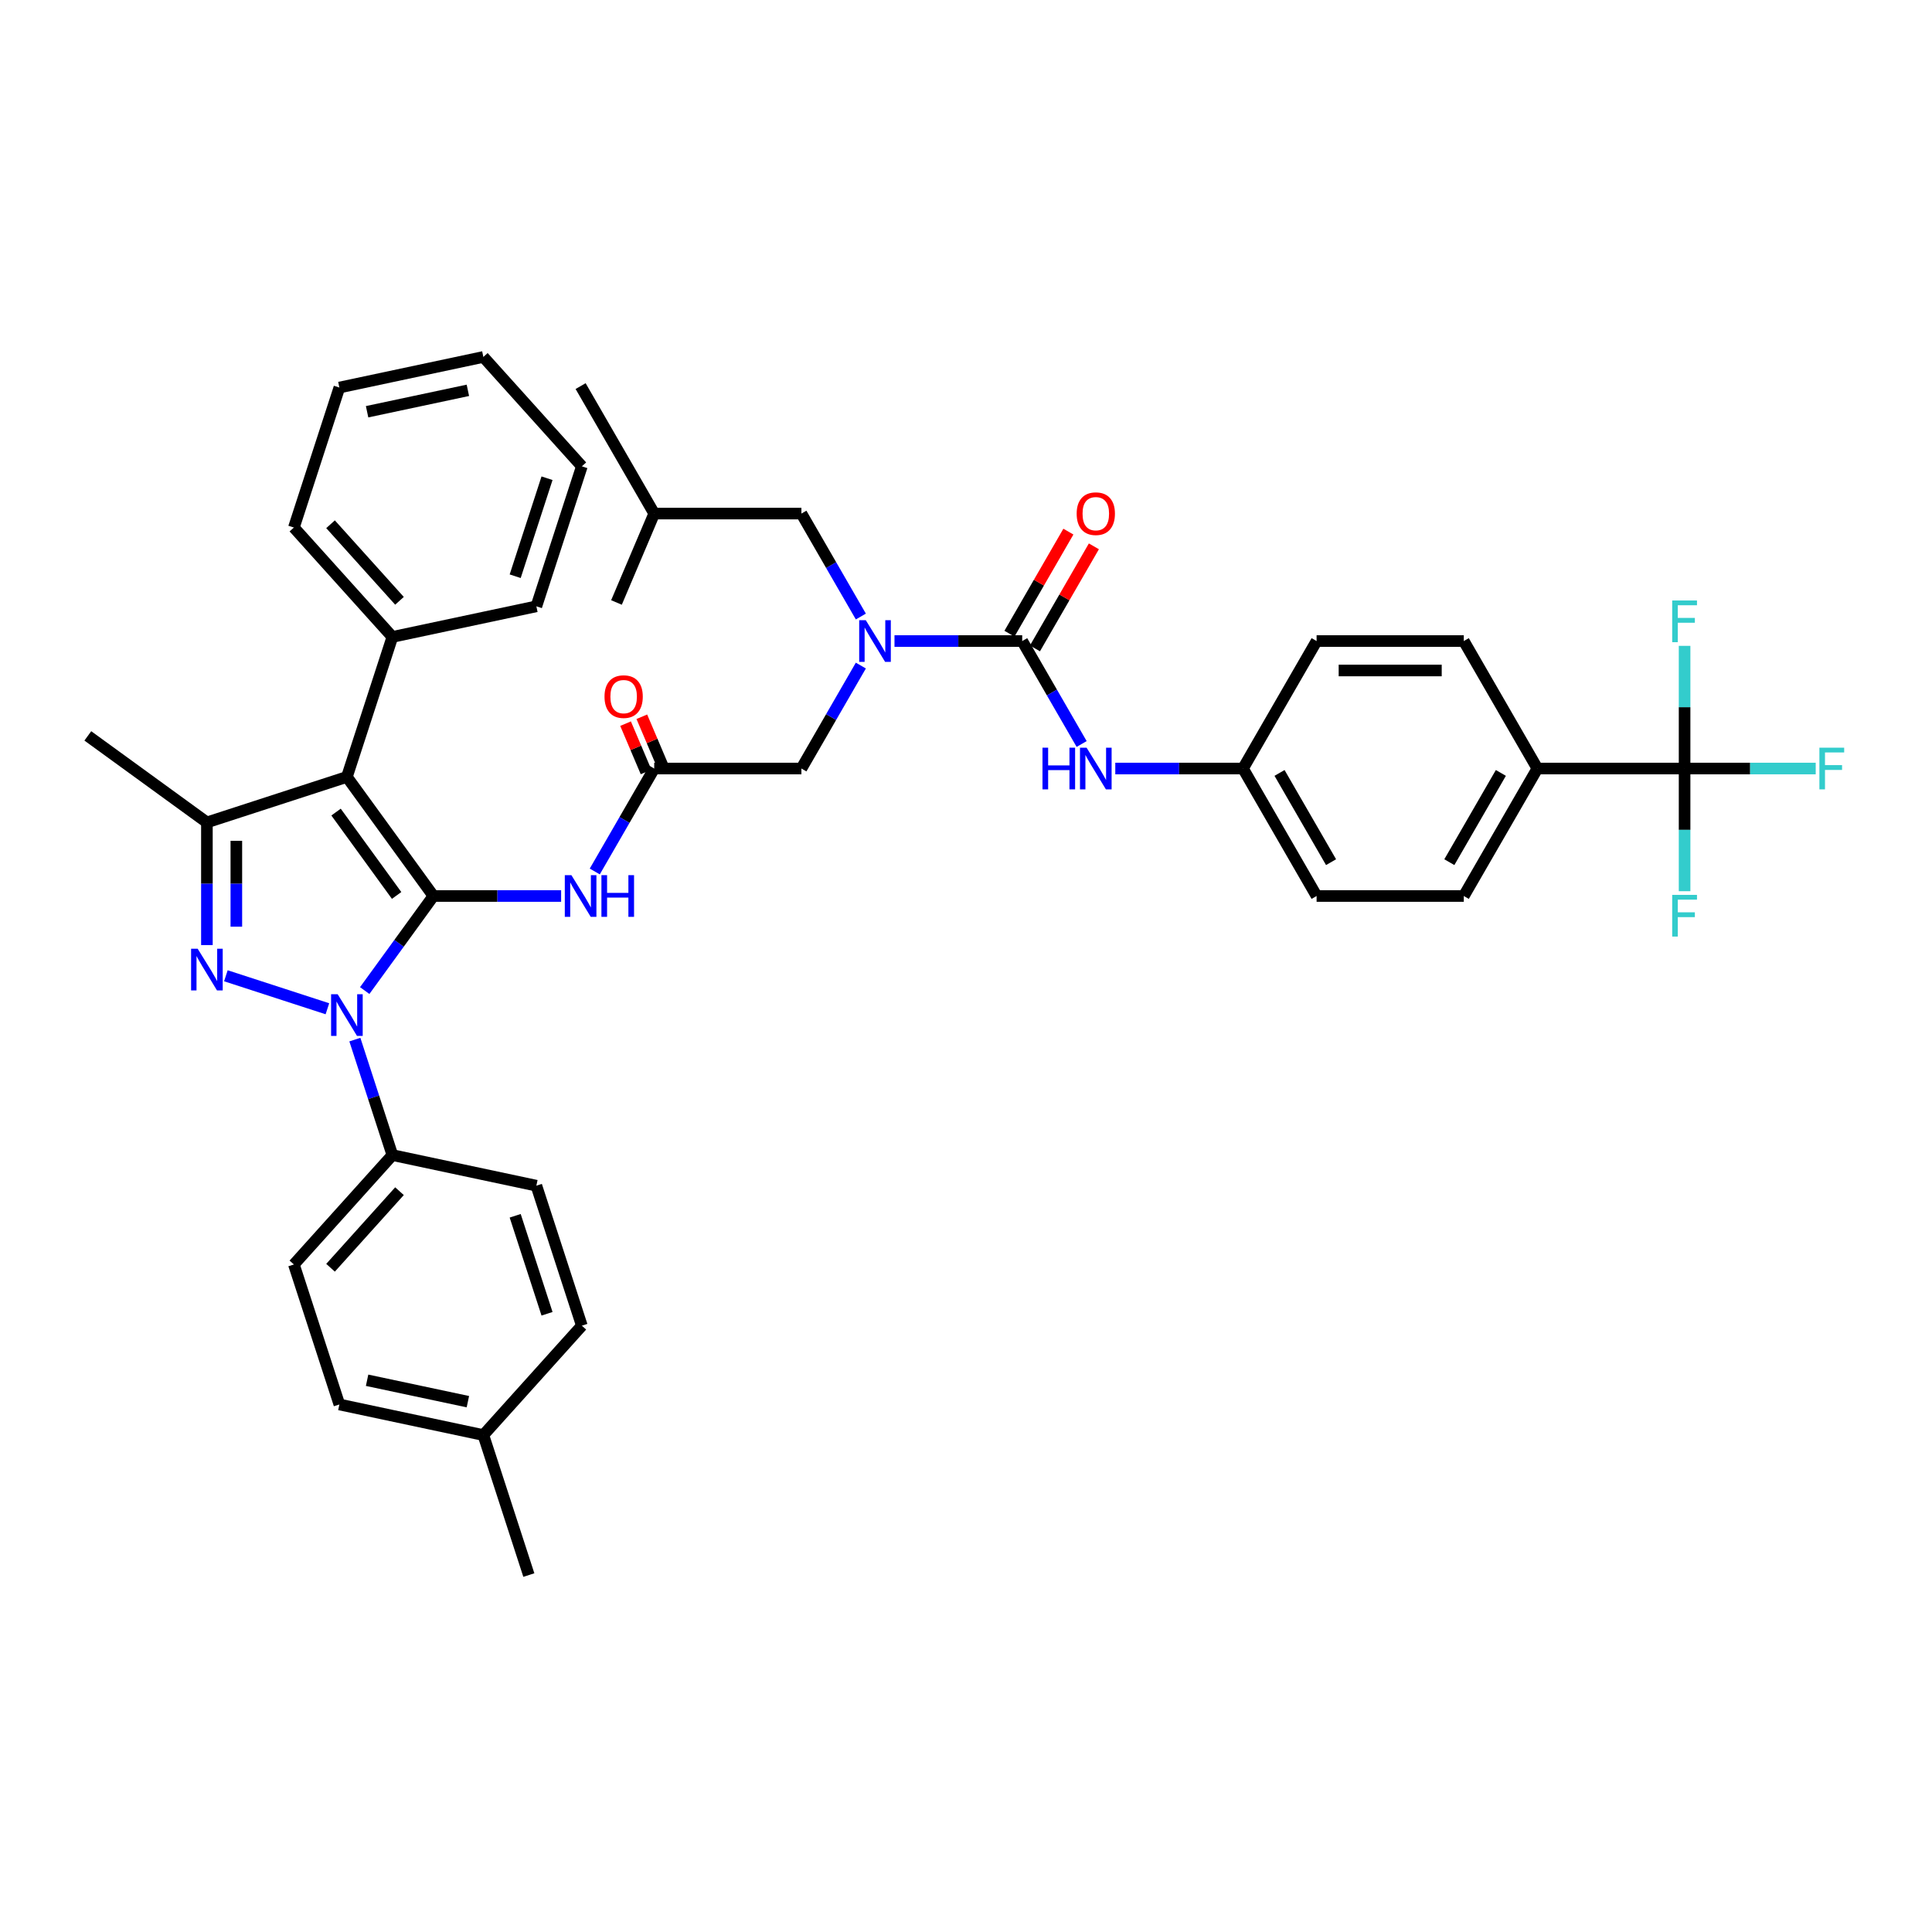 <?xml version='1.0' encoding='iso-8859-1'?>
<svg version='1.1' baseProfile='full'
              xmlns='http://www.w3.org/2000/svg'
                      xmlns:rdkit='http://www.rdkit.org/xml'
                      xmlns:xlink='http://www.w3.org/1999/xlink'
                  xml:space='preserve'
width='1000px' height='1000px' viewBox='0 0 1000 1000'>
<!-- END OF HEADER -->
<rect style='opacity:1.0;fill:#FFFFFF;stroke:none' width='1000' height='1000' x='0' y='0'> </rect>
<path class='bond-0' d='M 338.619,397.788 L 323.236,424.433' style='fill:none;fill-rule:evenodd;stroke:#000000;stroke-width:6px;stroke-linecap:butt;stroke-linejoin:miter;stroke-opacity:1' />
<path class='bond-0' d='M 323.236,424.433 L 307.853,451.077' style='fill:none;fill-rule:evenodd;stroke:#0000FF;stroke-width:6px;stroke-linecap:butt;stroke-linejoin:miter;stroke-opacity:1' />
<path class='bond-1' d='M 342.827,396.002 L 337.518,383.495' style='fill:none;fill-rule:evenodd;stroke:#000000;stroke-width:6px;stroke-linecap:butt;stroke-linejoin:miter;stroke-opacity:1' />
<path class='bond-1' d='M 337.518,383.495 L 332.21,370.989' style='fill:none;fill-rule:evenodd;stroke:#FF0000;stroke-width:6px;stroke-linecap:butt;stroke-linejoin:miter;stroke-opacity:1' />
<path class='bond-1' d='M 334.411,399.574 L 329.102,387.068' style='fill:none;fill-rule:evenodd;stroke:#000000;stroke-width:6px;stroke-linecap:butt;stroke-linejoin:miter;stroke-opacity:1' />
<path class='bond-1' d='M 329.102,387.068 L 323.794,374.561' style='fill:none;fill-rule:evenodd;stroke:#FF0000;stroke-width:6px;stroke-linecap:butt;stroke-linejoin:miter;stroke-opacity:1' />
<path class='bond-2' d='M 338.619,397.788 L 414.808,397.788' style='fill:none;fill-rule:evenodd;stroke:#000000;stroke-width:6px;stroke-linecap:butt;stroke-linejoin:miter;stroke-opacity:1' />
<path class='bond-3' d='M 414.808,397.788 L 430.191,371.144' style='fill:none;fill-rule:evenodd;stroke:#000000;stroke-width:6px;stroke-linecap:butt;stroke-linejoin:miter;stroke-opacity:1' />
<path class='bond-3' d='M 430.191,371.144 L 445.574,344.5' style='fill:none;fill-rule:evenodd;stroke:#0000FF;stroke-width:6px;stroke-linecap:butt;stroke-linejoin:miter;stroke-opacity:1' />
<path class='bond-4' d='M 290.437,463.77 L 257.386,463.77' style='fill:none;fill-rule:evenodd;stroke:#0000FF;stroke-width:6px;stroke-linecap:butt;stroke-linejoin:miter;stroke-opacity:1' />
<path class='bond-4' d='M 257.386,463.77 L 224.335,463.77' style='fill:none;fill-rule:evenodd;stroke:#000000;stroke-width:6px;stroke-linecap:butt;stroke-linejoin:miter;stroke-opacity:1' />
<path class='bond-5' d='M 462.99,331.807 L 496.04,331.807' style='fill:none;fill-rule:evenodd;stroke:#0000FF;stroke-width:6px;stroke-linecap:butt;stroke-linejoin:miter;stroke-opacity:1' />
<path class='bond-5' d='M 496.04,331.807 L 529.091,331.807' style='fill:none;fill-rule:evenodd;stroke:#000000;stroke-width:6px;stroke-linecap:butt;stroke-linejoin:miter;stroke-opacity:1' />
<path class='bond-6' d='M 445.574,319.114 L 430.191,292.47' style='fill:none;fill-rule:evenodd;stroke:#0000FF;stroke-width:6px;stroke-linecap:butt;stroke-linejoin:miter;stroke-opacity:1' />
<path class='bond-6' d='M 430.191,292.47 L 414.808,265.825' style='fill:none;fill-rule:evenodd;stroke:#000000;stroke-width:6px;stroke-linecap:butt;stroke-linejoin:miter;stroke-opacity:1' />
<path class='bond-7' d='M 183.677,538.101 L 193.387,567.985' style='fill:none;fill-rule:evenodd;stroke:#0000FF;stroke-width:6px;stroke-linecap:butt;stroke-linejoin:miter;stroke-opacity:1' />
<path class='bond-7' d='M 193.387,567.985 L 203.096,597.868' style='fill:none;fill-rule:evenodd;stroke:#000000;stroke-width:6px;stroke-linecap:butt;stroke-linejoin:miter;stroke-opacity:1' />
<path class='bond-8' d='M 188.775,512.715 L 206.555,488.243' style='fill:none;fill-rule:evenodd;stroke:#0000FF;stroke-width:6px;stroke-linecap:butt;stroke-linejoin:miter;stroke-opacity:1' />
<path class='bond-8' d='M 206.555,488.243 L 224.335,463.77' style='fill:none;fill-rule:evenodd;stroke:#000000;stroke-width:6px;stroke-linecap:butt;stroke-linejoin:miter;stroke-opacity:1' />
<path class='bond-9' d='M 169.465,522.131 L 116.915,505.056' style='fill:none;fill-rule:evenodd;stroke:#0000FF;stroke-width:6px;stroke-linecap:butt;stroke-linejoin:miter;stroke-opacity:1' />
<path class='bond-10' d='M 224.335,463.77 L 179.553,402.132' style='fill:none;fill-rule:evenodd;stroke:#000000;stroke-width:6px;stroke-linecap:butt;stroke-linejoin:miter;stroke-opacity:1' />
<path class='bond-10' d='M 205.29,463.481 L 173.942,420.334' style='fill:none;fill-rule:evenodd;stroke:#000000;stroke-width:6px;stroke-linecap:butt;stroke-linejoin:miter;stroke-opacity:1' />
<path class='bond-11' d='M 179.553,402.132 L 203.096,329.672' style='fill:none;fill-rule:evenodd;stroke:#000000;stroke-width:6px;stroke-linecap:butt;stroke-linejoin:miter;stroke-opacity:1' />
<path class='bond-12' d='M 179.553,402.132 L 107.093,425.676' style='fill:none;fill-rule:evenodd;stroke:#000000;stroke-width:6px;stroke-linecap:butt;stroke-linejoin:miter;stroke-opacity:1' />
<path class='bond-13' d='M 107.093,425.676 L 45.455,380.893' style='fill:none;fill-rule:evenodd;stroke:#000000;stroke-width:6px;stroke-linecap:butt;stroke-linejoin:miter;stroke-opacity:1' />
<path class='bond-14' d='M 107.093,425.676 L 107.093,457.423' style='fill:none;fill-rule:evenodd;stroke:#000000;stroke-width:6px;stroke-linecap:butt;stroke-linejoin:miter;stroke-opacity:1' />
<path class='bond-14' d='M 107.093,457.423 L 107.093,489.171' style='fill:none;fill-rule:evenodd;stroke:#0000FF;stroke-width:6px;stroke-linecap:butt;stroke-linejoin:miter;stroke-opacity:1' />
<path class='bond-14' d='M 122.33,435.2 L 122.33,457.423' style='fill:none;fill-rule:evenodd;stroke:#000000;stroke-width:6px;stroke-linecap:butt;stroke-linejoin:miter;stroke-opacity:1' />
<path class='bond-14' d='M 122.33,457.423 L 122.33,479.647' style='fill:none;fill-rule:evenodd;stroke:#0000FF;stroke-width:6px;stroke-linecap:butt;stroke-linejoin:miter;stroke-opacity:1' />
<path class='bond-15' d='M 871.941,397.788 L 795.752,397.788' style='fill:none;fill-rule:evenodd;stroke:#000000;stroke-width:6px;stroke-linecap:butt;stroke-linejoin:miter;stroke-opacity:1' />
<path class='bond-16' d='M 871.941,397.788 L 905.876,397.788' style='fill:none;fill-rule:evenodd;stroke:#000000;stroke-width:6px;stroke-linecap:butt;stroke-linejoin:miter;stroke-opacity:1' />
<path class='bond-16' d='M 905.876,397.788 L 939.811,397.788' style='fill:none;fill-rule:evenodd;stroke:#33CCCC;stroke-width:6px;stroke-linecap:butt;stroke-linejoin:miter;stroke-opacity:1' />
<path class='bond-17' d='M 871.941,397.788 L 871.941,429.536' style='fill:none;fill-rule:evenodd;stroke:#000000;stroke-width:6px;stroke-linecap:butt;stroke-linejoin:miter;stroke-opacity:1' />
<path class='bond-17' d='M 871.941,429.536 L 871.941,461.284' style='fill:none;fill-rule:evenodd;stroke:#33CCCC;stroke-width:6px;stroke-linecap:butt;stroke-linejoin:miter;stroke-opacity:1' />
<path class='bond-18' d='M 871.941,397.788 L 871.941,366.041' style='fill:none;fill-rule:evenodd;stroke:#000000;stroke-width:6px;stroke-linecap:butt;stroke-linejoin:miter;stroke-opacity:1' />
<path class='bond-18' d='M 871.941,366.041 L 871.941,334.293' style='fill:none;fill-rule:evenodd;stroke:#33CCCC;stroke-width:6px;stroke-linecap:butt;stroke-linejoin:miter;stroke-opacity:1' />
<path class='bond-19' d='M 529.091,331.807 L 544.474,358.451' style='fill:none;fill-rule:evenodd;stroke:#000000;stroke-width:6px;stroke-linecap:butt;stroke-linejoin:miter;stroke-opacity:1' />
<path class='bond-19' d='M 544.474,358.451 L 559.857,385.095' style='fill:none;fill-rule:evenodd;stroke:#0000FF;stroke-width:6px;stroke-linecap:butt;stroke-linejoin:miter;stroke-opacity:1' />
<path class='bond-20' d='M 535.689,335.616 L 550.94,309.201' style='fill:none;fill-rule:evenodd;stroke:#000000;stroke-width:6px;stroke-linecap:butt;stroke-linejoin:miter;stroke-opacity:1' />
<path class='bond-20' d='M 550.94,309.201 L 566.192,282.785' style='fill:none;fill-rule:evenodd;stroke:#FF0000;stroke-width:6px;stroke-linecap:butt;stroke-linejoin:miter;stroke-opacity:1' />
<path class='bond-20' d='M 522.493,327.997 L 537.744,301.582' style='fill:none;fill-rule:evenodd;stroke:#000000;stroke-width:6px;stroke-linecap:butt;stroke-linejoin:miter;stroke-opacity:1' />
<path class='bond-20' d='M 537.744,301.582 L 552.995,275.166' style='fill:none;fill-rule:evenodd;stroke:#FF0000;stroke-width:6px;stroke-linecap:butt;stroke-linejoin:miter;stroke-opacity:1' />
<path class='bond-21' d='M 577.273,397.788 L 610.324,397.788' style='fill:none;fill-rule:evenodd;stroke:#0000FF;stroke-width:6px;stroke-linecap:butt;stroke-linejoin:miter;stroke-opacity:1' />
<path class='bond-21' d='M 610.324,397.788 L 643.375,397.788' style='fill:none;fill-rule:evenodd;stroke:#000000;stroke-width:6px;stroke-linecap:butt;stroke-linejoin:miter;stroke-opacity:1' />
<path class='bond-22' d='M 795.752,397.788 L 757.658,463.77' style='fill:none;fill-rule:evenodd;stroke:#000000;stroke-width:6px;stroke-linecap:butt;stroke-linejoin:miter;stroke-opacity:1' />
<path class='bond-22' d='M 776.842,400.067 L 750.176,446.254' style='fill:none;fill-rule:evenodd;stroke:#000000;stroke-width:6px;stroke-linecap:butt;stroke-linejoin:miter;stroke-opacity:1' />
<path class='bond-23' d='M 795.752,397.788 L 757.658,331.807' style='fill:none;fill-rule:evenodd;stroke:#000000;stroke-width:6px;stroke-linecap:butt;stroke-linejoin:miter;stroke-opacity:1' />
<path class='bond-24' d='M 414.808,265.825 L 338.619,265.825' style='fill:none;fill-rule:evenodd;stroke:#000000;stroke-width:6px;stroke-linecap:butt;stroke-linejoin:miter;stroke-opacity:1' />
<path class='bond-25' d='M 203.096,329.672 L 152.116,273.052' style='fill:none;fill-rule:evenodd;stroke:#000000;stroke-width:6px;stroke-linecap:butt;stroke-linejoin:miter;stroke-opacity:1' />
<path class='bond-25' d='M 206.773,310.983 L 171.087,271.349' style='fill:none;fill-rule:evenodd;stroke:#000000;stroke-width:6px;stroke-linecap:butt;stroke-linejoin:miter;stroke-opacity:1' />
<path class='bond-26' d='M 203.096,329.672 L 277.62,313.831' style='fill:none;fill-rule:evenodd;stroke:#000000;stroke-width:6px;stroke-linecap:butt;stroke-linejoin:miter;stroke-opacity:1' />
<path class='bond-27' d='M 152.116,273.052 L 175.66,200.592' style='fill:none;fill-rule:evenodd;stroke:#000000;stroke-width:6px;stroke-linecap:butt;stroke-linejoin:miter;stroke-opacity:1' />
<path class='bond-28' d='M 175.66,200.592 L 250.184,184.752' style='fill:none;fill-rule:evenodd;stroke:#000000;stroke-width:6px;stroke-linecap:butt;stroke-linejoin:miter;stroke-opacity:1' />
<path class='bond-28' d='M 190.006,213.121 L 242.173,202.033' style='fill:none;fill-rule:evenodd;stroke:#000000;stroke-width:6px;stroke-linecap:butt;stroke-linejoin:miter;stroke-opacity:1' />
<path class='bond-29' d='M 250.184,184.752 L 301.164,241.371' style='fill:none;fill-rule:evenodd;stroke:#000000;stroke-width:6px;stroke-linecap:butt;stroke-linejoin:miter;stroke-opacity:1' />
<path class='bond-30' d='M 301.164,241.371 L 277.62,313.831' style='fill:none;fill-rule:evenodd;stroke:#000000;stroke-width:6px;stroke-linecap:butt;stroke-linejoin:miter;stroke-opacity:1' />
<path class='bond-30' d='M 283.141,247.532 L 266.66,298.254' style='fill:none;fill-rule:evenodd;stroke:#000000;stroke-width:6px;stroke-linecap:butt;stroke-linejoin:miter;stroke-opacity:1' />
<path class='bond-31' d='M 338.619,265.825 L 300.524,199.844' style='fill:none;fill-rule:evenodd;stroke:#000000;stroke-width:6px;stroke-linecap:butt;stroke-linejoin:miter;stroke-opacity:1' />
<path class='bond-32' d='M 338.619,265.825 L 319.088,311.84' style='fill:none;fill-rule:evenodd;stroke:#000000;stroke-width:6px;stroke-linecap:butt;stroke-linejoin:miter;stroke-opacity:1' />
<path class='bond-33' d='M 203.096,597.868 L 152.116,654.488' style='fill:none;fill-rule:evenodd;stroke:#000000;stroke-width:6px;stroke-linecap:butt;stroke-linejoin:miter;stroke-opacity:1' />
<path class='bond-33' d='M 206.773,616.557 L 171.087,656.191' style='fill:none;fill-rule:evenodd;stroke:#000000;stroke-width:6px;stroke-linecap:butt;stroke-linejoin:miter;stroke-opacity:1' />
<path class='bond-34' d='M 203.096,597.868 L 277.62,613.709' style='fill:none;fill-rule:evenodd;stroke:#000000;stroke-width:6px;stroke-linecap:butt;stroke-linejoin:miter;stroke-opacity:1' />
<path class='bond-35' d='M 250.184,742.788 L 175.66,726.948' style='fill:none;fill-rule:evenodd;stroke:#000000;stroke-width:6px;stroke-linecap:butt;stroke-linejoin:miter;stroke-opacity:1' />
<path class='bond-35' d='M 242.173,725.507 L 190.006,714.419' style='fill:none;fill-rule:evenodd;stroke:#000000;stroke-width:6px;stroke-linecap:butt;stroke-linejoin:miter;stroke-opacity:1' />
<path class='bond-36' d='M 250.184,742.788 L 273.727,815.248' style='fill:none;fill-rule:evenodd;stroke:#000000;stroke-width:6px;stroke-linecap:butt;stroke-linejoin:miter;stroke-opacity:1' />
<path class='bond-37' d='M 250.184,742.788 L 301.164,686.169' style='fill:none;fill-rule:evenodd;stroke:#000000;stroke-width:6px;stroke-linecap:butt;stroke-linejoin:miter;stroke-opacity:1' />
<path class='bond-38' d='M 152.116,654.488 L 175.66,726.948' style='fill:none;fill-rule:evenodd;stroke:#000000;stroke-width:6px;stroke-linecap:butt;stroke-linejoin:miter;stroke-opacity:1' />
<path class='bond-39' d='M 277.62,613.709 L 301.164,686.169' style='fill:none;fill-rule:evenodd;stroke:#000000;stroke-width:6px;stroke-linecap:butt;stroke-linejoin:miter;stroke-opacity:1' />
<path class='bond-39' d='M 266.66,629.286 L 283.141,680.008' style='fill:none;fill-rule:evenodd;stroke:#000000;stroke-width:6px;stroke-linecap:butt;stroke-linejoin:miter;stroke-opacity:1' />
<path class='bond-40' d='M 757.658,463.77 L 681.469,463.77' style='fill:none;fill-rule:evenodd;stroke:#000000;stroke-width:6px;stroke-linecap:butt;stroke-linejoin:miter;stroke-opacity:1' />
<path class='bond-41' d='M 757.658,331.807 L 681.469,331.807' style='fill:none;fill-rule:evenodd;stroke:#000000;stroke-width:6px;stroke-linecap:butt;stroke-linejoin:miter;stroke-opacity:1' />
<path class='bond-41' d='M 746.23,347.045 L 692.897,347.045' style='fill:none;fill-rule:evenodd;stroke:#000000;stroke-width:6px;stroke-linecap:butt;stroke-linejoin:miter;stroke-opacity:1' />
<path class='bond-42' d='M 643.375,397.788 L 681.469,331.807' style='fill:none;fill-rule:evenodd;stroke:#000000;stroke-width:6px;stroke-linecap:butt;stroke-linejoin:miter;stroke-opacity:1' />
<path class='bond-43' d='M 643.375,397.788 L 681.469,463.77' style='fill:none;fill-rule:evenodd;stroke:#000000;stroke-width:6px;stroke-linecap:butt;stroke-linejoin:miter;stroke-opacity:1' />
<path class='bond-43' d='M 662.285,400.067 L 688.951,446.254' style='fill:none;fill-rule:evenodd;stroke:#000000;stroke-width:6px;stroke-linecap:butt;stroke-linejoin:miter;stroke-opacity:1' />
<path  class='atom-1' d='M 312.895 360.578
Q 312.895 355.397, 315.455 352.502
Q 318.014 349.607, 322.799 349.607
Q 327.584 349.607, 330.144 352.502
Q 332.704 355.397, 332.704 360.578
Q 332.704 365.82, 330.113 368.806
Q 327.523 371.762, 322.799 371.762
Q 318.045 371.762, 315.455 368.806
Q 312.895 365.85, 312.895 360.578
M 322.799 369.324
Q 326.091 369.324, 327.858 367.13
Q 329.656 364.905, 329.656 360.578
Q 329.656 356.342, 327.858 354.208
Q 326.091 352.045, 322.799 352.045
Q 319.508 352.045, 317.71 354.178
Q 315.942 356.311, 315.942 360.578
Q 315.942 364.936, 317.71 367.13
Q 319.508 369.324, 322.799 369.324
' fill='#FF0000'/>
<path  class='atom-3' d='M 295.755 452.982
L 302.825 464.41
Q 303.526 465.538, 304.654 467.579
Q 305.781 469.621, 305.842 469.743
L 305.842 452.982
L 308.707 452.982
L 308.707 474.558
L 305.751 474.558
L 298.162 462.063
Q 297.279 460.601, 296.334 458.924
Q 295.42 457.248, 295.145 456.73
L 295.145 474.558
L 292.342 474.558
L 292.342 452.982
L 295.755 452.982
' fill='#0000FF'/>
<path  class='atom-3' d='M 311.297 452.982
L 314.223 452.982
L 314.223 462.155
L 325.255 462.155
L 325.255 452.982
L 328.181 452.982
L 328.181 474.558
L 325.255 474.558
L 325.255 464.593
L 314.223 464.593
L 314.223 474.558
L 311.297 474.558
L 311.297 452.982
' fill='#0000FF'/>
<path  class='atom-4' d='M 448.133 321.019
L 455.203 332.447
Q 455.904 333.574, 457.032 335.616
Q 458.159 337.658, 458.22 337.78
L 458.22 321.019
L 461.085 321.019
L 461.085 342.595
L 458.129 342.595
L 450.54 330.1
Q 449.657 328.637, 448.712 326.961
Q 447.798 325.285, 447.523 324.767
L 447.523 342.595
L 444.72 342.595
L 444.72 321.019
L 448.133 321.019
' fill='#0000FF'/>
<path  class='atom-5' d='M 174.783 514.62
L 181.854 526.048
Q 182.555 527.176, 183.682 529.218
Q 184.81 531.259, 184.871 531.381
L 184.871 514.62
L 187.735 514.62
L 187.735 536.197
L 184.779 536.197
L 177.191 523.702
Q 176.307 522.239, 175.362 520.563
Q 174.448 518.886, 174.174 518.368
L 174.174 536.197
L 171.37 536.197
L 171.37 514.62
L 174.783 514.62
' fill='#0000FF'/>
<path  class='atom-9' d='M 102.323 491.076
L 109.394 502.504
Q 110.095 503.632, 111.222 505.674
Q 112.35 507.716, 112.411 507.838
L 112.411 491.076
L 115.275 491.076
L 115.275 512.653
L 112.319 512.653
L 104.731 500.158
Q 103.847 498.695, 102.902 497.019
Q 101.988 495.343, 101.714 494.825
L 101.714 512.653
L 98.91 512.653
L 98.91 491.076
L 102.323 491.076
' fill='#0000FF'/>
<path  class='atom-12' d='M 539.59 387
L 542.516 387
L 542.516 396.173
L 553.548 396.173
L 553.548 387
L 556.473 387
L 556.473 408.577
L 553.548 408.577
L 553.548 398.611
L 542.516 398.611
L 542.516 408.577
L 539.59 408.577
L 539.59 387
' fill='#0000FF'/>
<path  class='atom-12' d='M 562.416 387
L 569.487 398.428
Q 570.187 399.556, 571.315 401.598
Q 572.443 403.64, 572.504 403.762
L 572.504 387
L 575.368 387
L 575.368 408.577
L 572.412 408.577
L 564.824 396.082
Q 563.94 394.619, 562.995 392.943
Q 562.081 391.267, 561.807 390.749
L 561.807 408.577
L 559.003 408.577
L 559.003 387
L 562.416 387
' fill='#0000FF'/>
<path  class='atom-13' d='M 557.281 265.886
Q 557.281 260.705, 559.841 257.81
Q 562.401 254.915, 567.186 254.915
Q 571.97 254.915, 574.53 257.81
Q 577.09 260.705, 577.09 265.886
Q 577.09 271.128, 574.5 274.115
Q 571.909 277.071, 567.186 277.071
Q 562.431 277.071, 559.841 274.115
Q 557.281 271.159, 557.281 265.886
M 567.186 274.633
Q 570.477 274.633, 572.245 272.439
Q 574.043 270.214, 574.043 265.886
Q 574.043 261.65, 572.245 259.517
Q 570.477 257.353, 567.186 257.353
Q 563.894 257.353, 562.096 259.486
Q 560.329 261.62, 560.329 265.886
Q 560.329 270.244, 562.096 272.439
Q 563.894 274.633, 567.186 274.633
' fill='#FF0000'/>
<path  class='atom-15' d='M 941.715 387
L 954.545 387
L 954.545 389.469
L 944.61 389.469
L 944.61 396.021
L 953.448 396.021
L 953.448 398.52
L 944.61 398.52
L 944.61 408.577
L 941.715 408.577
L 941.715 387
' fill='#33CCCC'/>
<path  class='atom-16' d='M 865.526 463.189
L 878.357 463.189
L 878.357 465.658
L 868.421 465.658
L 868.421 472.21
L 877.259 472.21
L 877.259 474.709
L 868.421 474.709
L 868.421 484.766
L 865.526 484.766
L 865.526 463.189
' fill='#33CCCC'/>
<path  class='atom-17' d='M 865.526 310.811
L 878.357 310.811
L 878.357 313.28
L 868.421 313.28
L 868.421 319.832
L 877.259 319.832
L 877.259 322.331
L 868.421 322.331
L 868.421 332.388
L 865.526 332.388
L 865.526 310.811
' fill='#33CCCC'/>
</svg>
